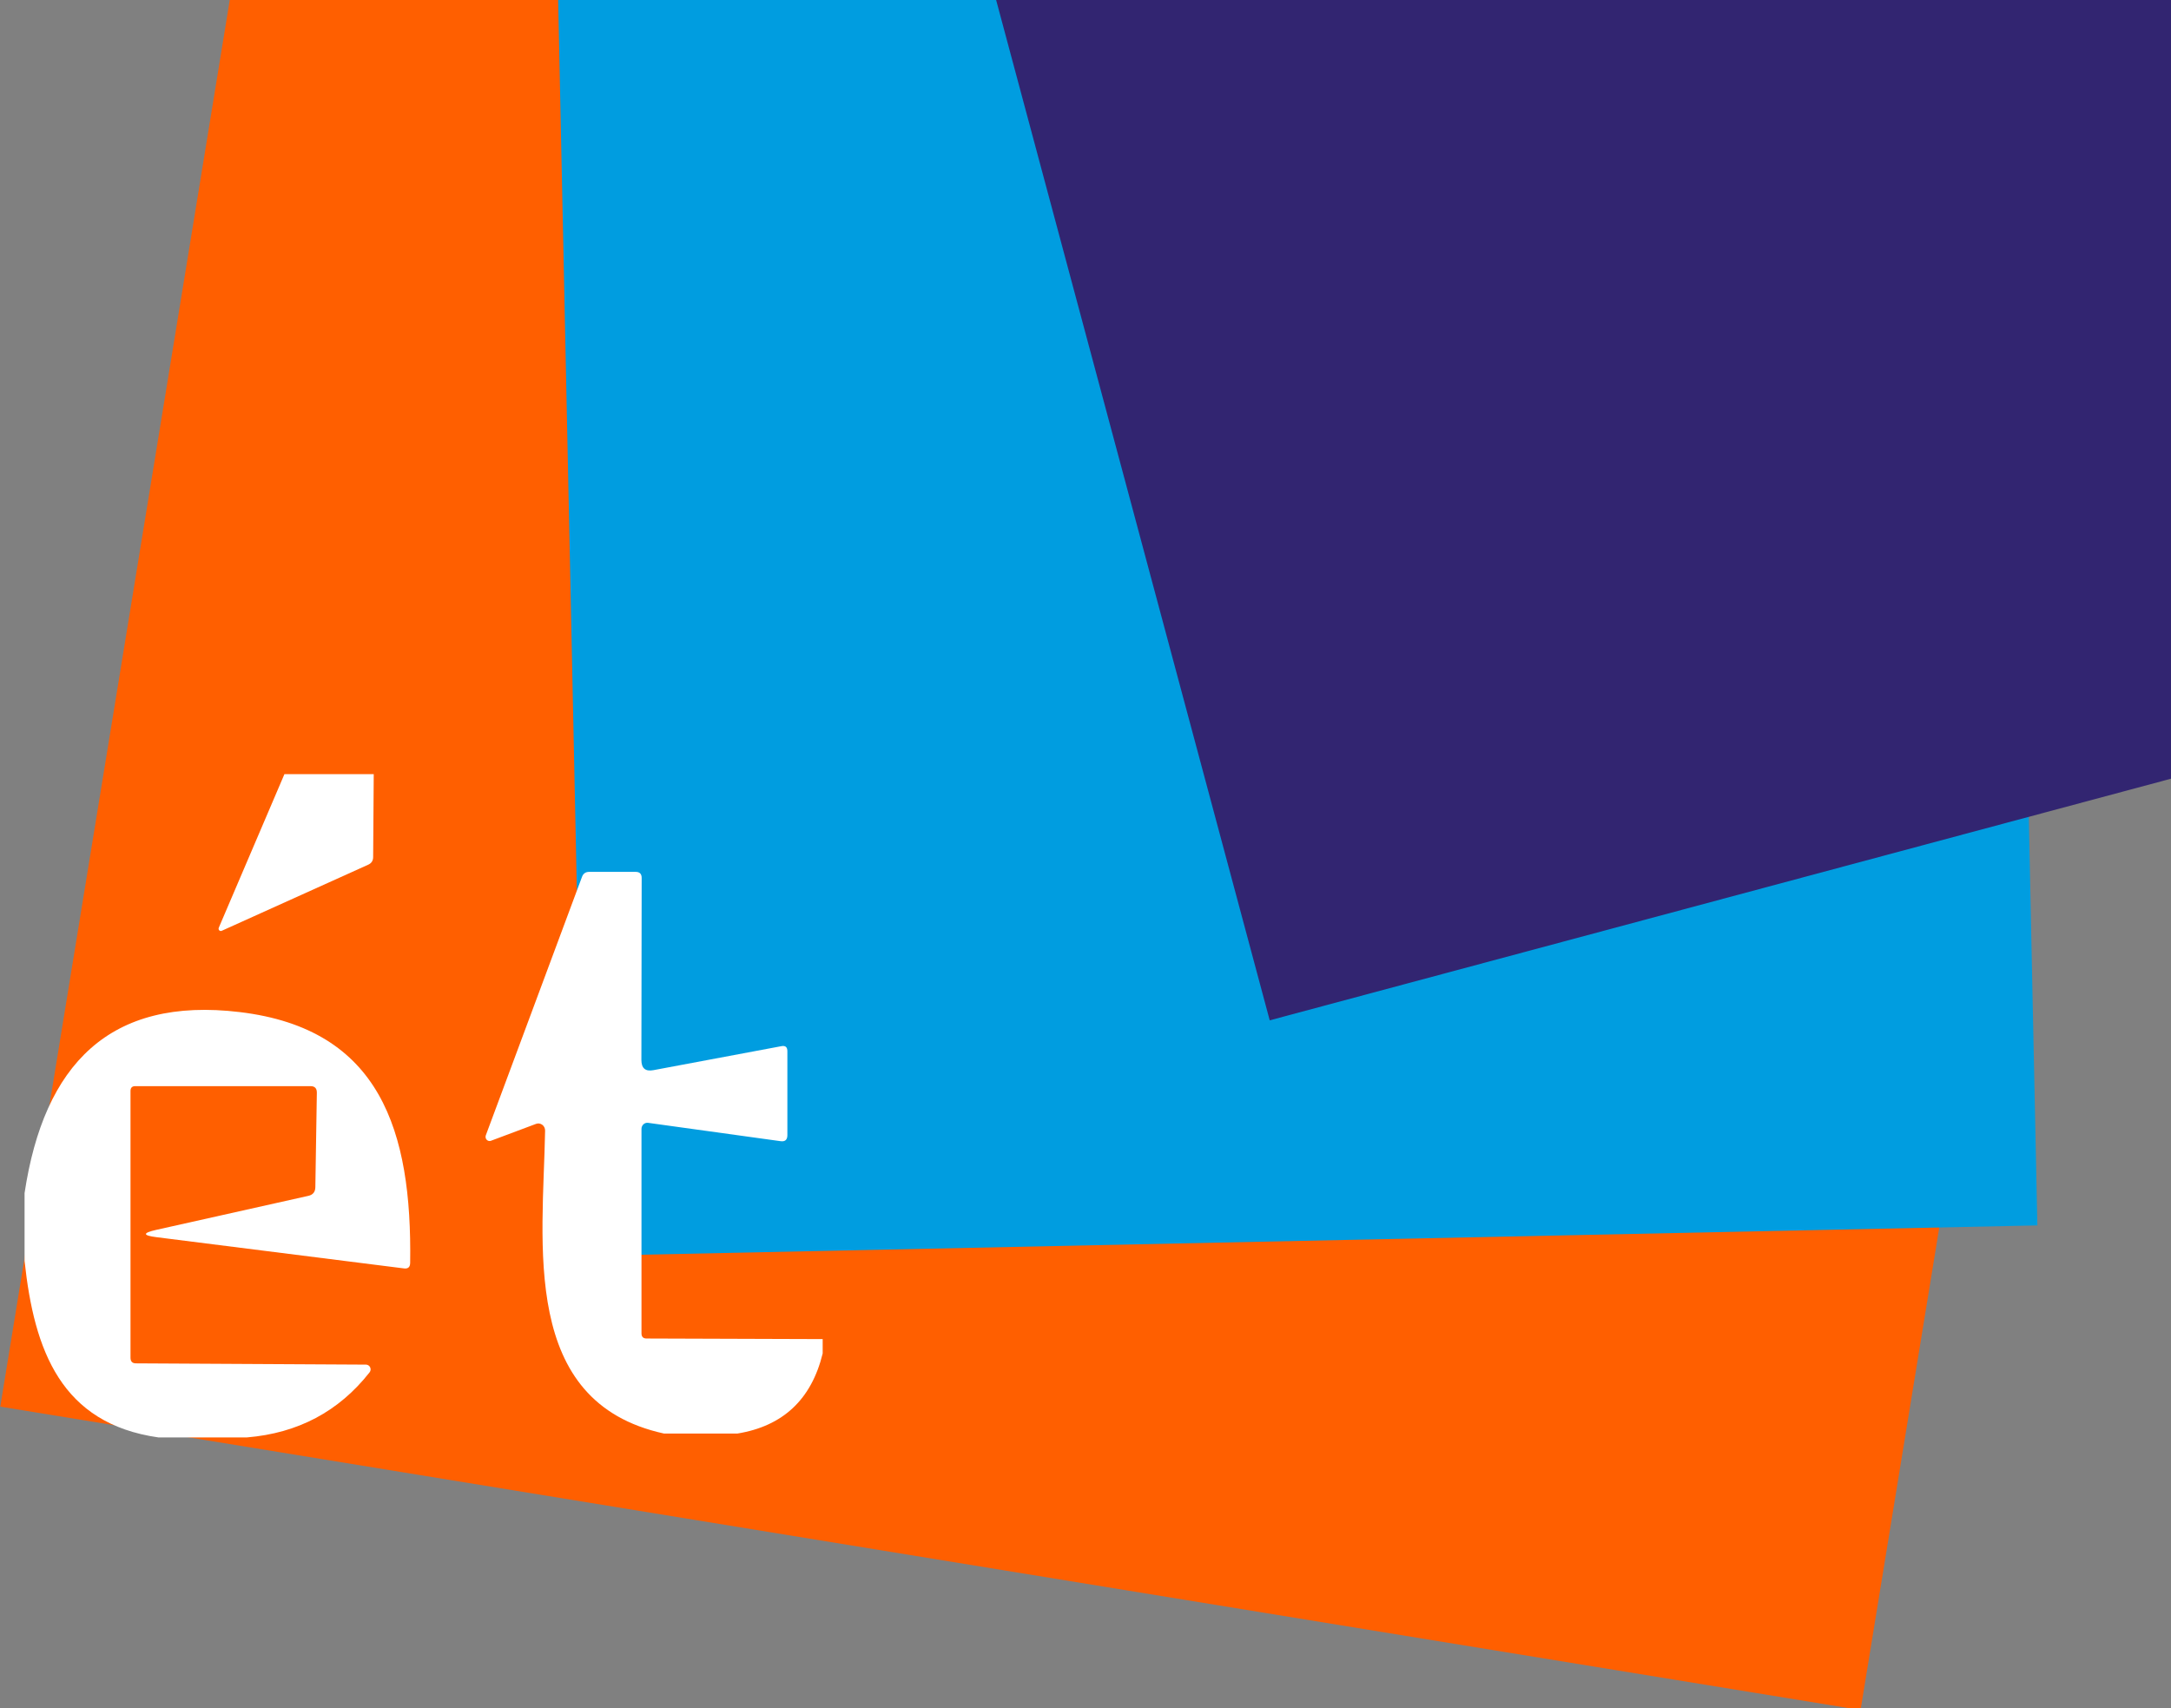 <?xml version="1.0" encoding="UTF-8"?>
<svg xmlns="http://www.w3.org/2000/svg" width="530" height="417" viewBox="0 0 530 417" fill="none">
  <rect x="0" y="0" width="530" height="417" fill="#808080" stroke="none"/>
  <g clip-path="url(#clip0_1003_69)">
    <rect width="460.121" height="442.424" transform="matrix(-0.987 -0.161 -0.161 0.987 525.441 -19.167)" fill="#FF5F00"></rect>
    <rect width="354.675" height="341.033" transform="matrix(-1 0.021 0.021 1 490.213 -41.852)" fill="#009DE0"></rect>
    <rect width="307.372" height="295.55" transform="matrix(-0.966 0.259 0.259 0.966 530.348 -116)" fill="#322571"></rect>
    <path d="M69.439 189H91.239L91.096 209.243C91.096 210.115 90.707 210.732 89.93 211.094L54.16 227.239C54.057 227.294 53.939 227.314 53.824 227.296C53.709 227.277 53.603 227.221 53.521 227.136C53.439 227.051 53.385 226.941 53.367 226.822C53.349 226.703 53.369 226.581 53.422 226.474L69.439 189Z" fill="white"></path>
    <path d="M200.837 326.938V330.444C198.095 341.669 191.148 348.188 179.996 350.001H162.119C126.87 342.298 132.568 303.828 133.074 276.044C133.08 275.764 133.019 275.487 132.898 275.237C132.777 274.987 132.599 274.771 132.379 274.609C132.159 274.447 131.905 274.343 131.637 274.306C131.37 274.269 131.098 274.301 130.845 274.398L119.838 278.524C119.661 278.586 119.47 278.595 119.288 278.549C119.106 278.503 118.94 278.405 118.81 278.265C118.68 278.125 118.591 277.949 118.553 277.758C118.516 277.568 118.531 277.37 118.598 277.188L142.081 214.083C142.388 213.272 142.962 212.866 143.805 212.866H155.202C156.182 212.866 156.665 213.375 156.65 214.393L156.581 258.777C156.581 260.812 157.553 261.646 159.499 261.281L190.795 255.414C191.745 255.239 192.22 255.652 192.22 256.654V277.141C192.22 278.27 191.676 278.762 190.589 278.619L158.212 274.136C158.01 274.108 157.805 274.126 157.61 274.188C157.416 274.25 157.236 274.355 157.084 274.495C156.931 274.635 156.81 274.808 156.727 275.001C156.644 275.194 156.602 275.403 156.604 275.614V325.531C156.604 326.358 157.002 326.779 157.799 326.795L200.837 326.938Z" fill="white"></path>
    <path d="M60.272 350.942H38.663C14.985 347.559 8.342 329.835 5.997 307.847V291.29C10.733 259.915 26.709 243.263 58.548 247.099C92.892 251.22 100.593 276.139 100.133 308.323C100.118 309.355 99.62 309.808 98.639 309.681L38.226 302.058C34.794 301.629 34.763 301.033 38.135 300.271L75.306 291.957C76.41 291.703 76.969 290.996 76.984 289.837L77.352 266.8C77.368 265.72 76.854 265.18 75.812 265.18H33.008C32.242 265.18 31.859 265.577 31.859 266.371V331.479C31.859 332.4 32.303 332.86 33.192 332.86L89.352 333.17C89.565 333.172 89.773 333.236 89.954 333.354C90.133 333.472 90.278 333.64 90.369 333.837C90.461 334.034 90.496 334.253 90.47 334.468C90.445 334.683 90.36 334.886 90.226 335.052C82.716 344.613 72.732 349.909 60.272 350.942Z" fill="white"></path>
  </g>
  <defs>
    <clipPath id="clip0_1003_69">
      <rect width="530" height="417" fill="white"></rect>
    </clipPath>
  </defs>
</svg>
